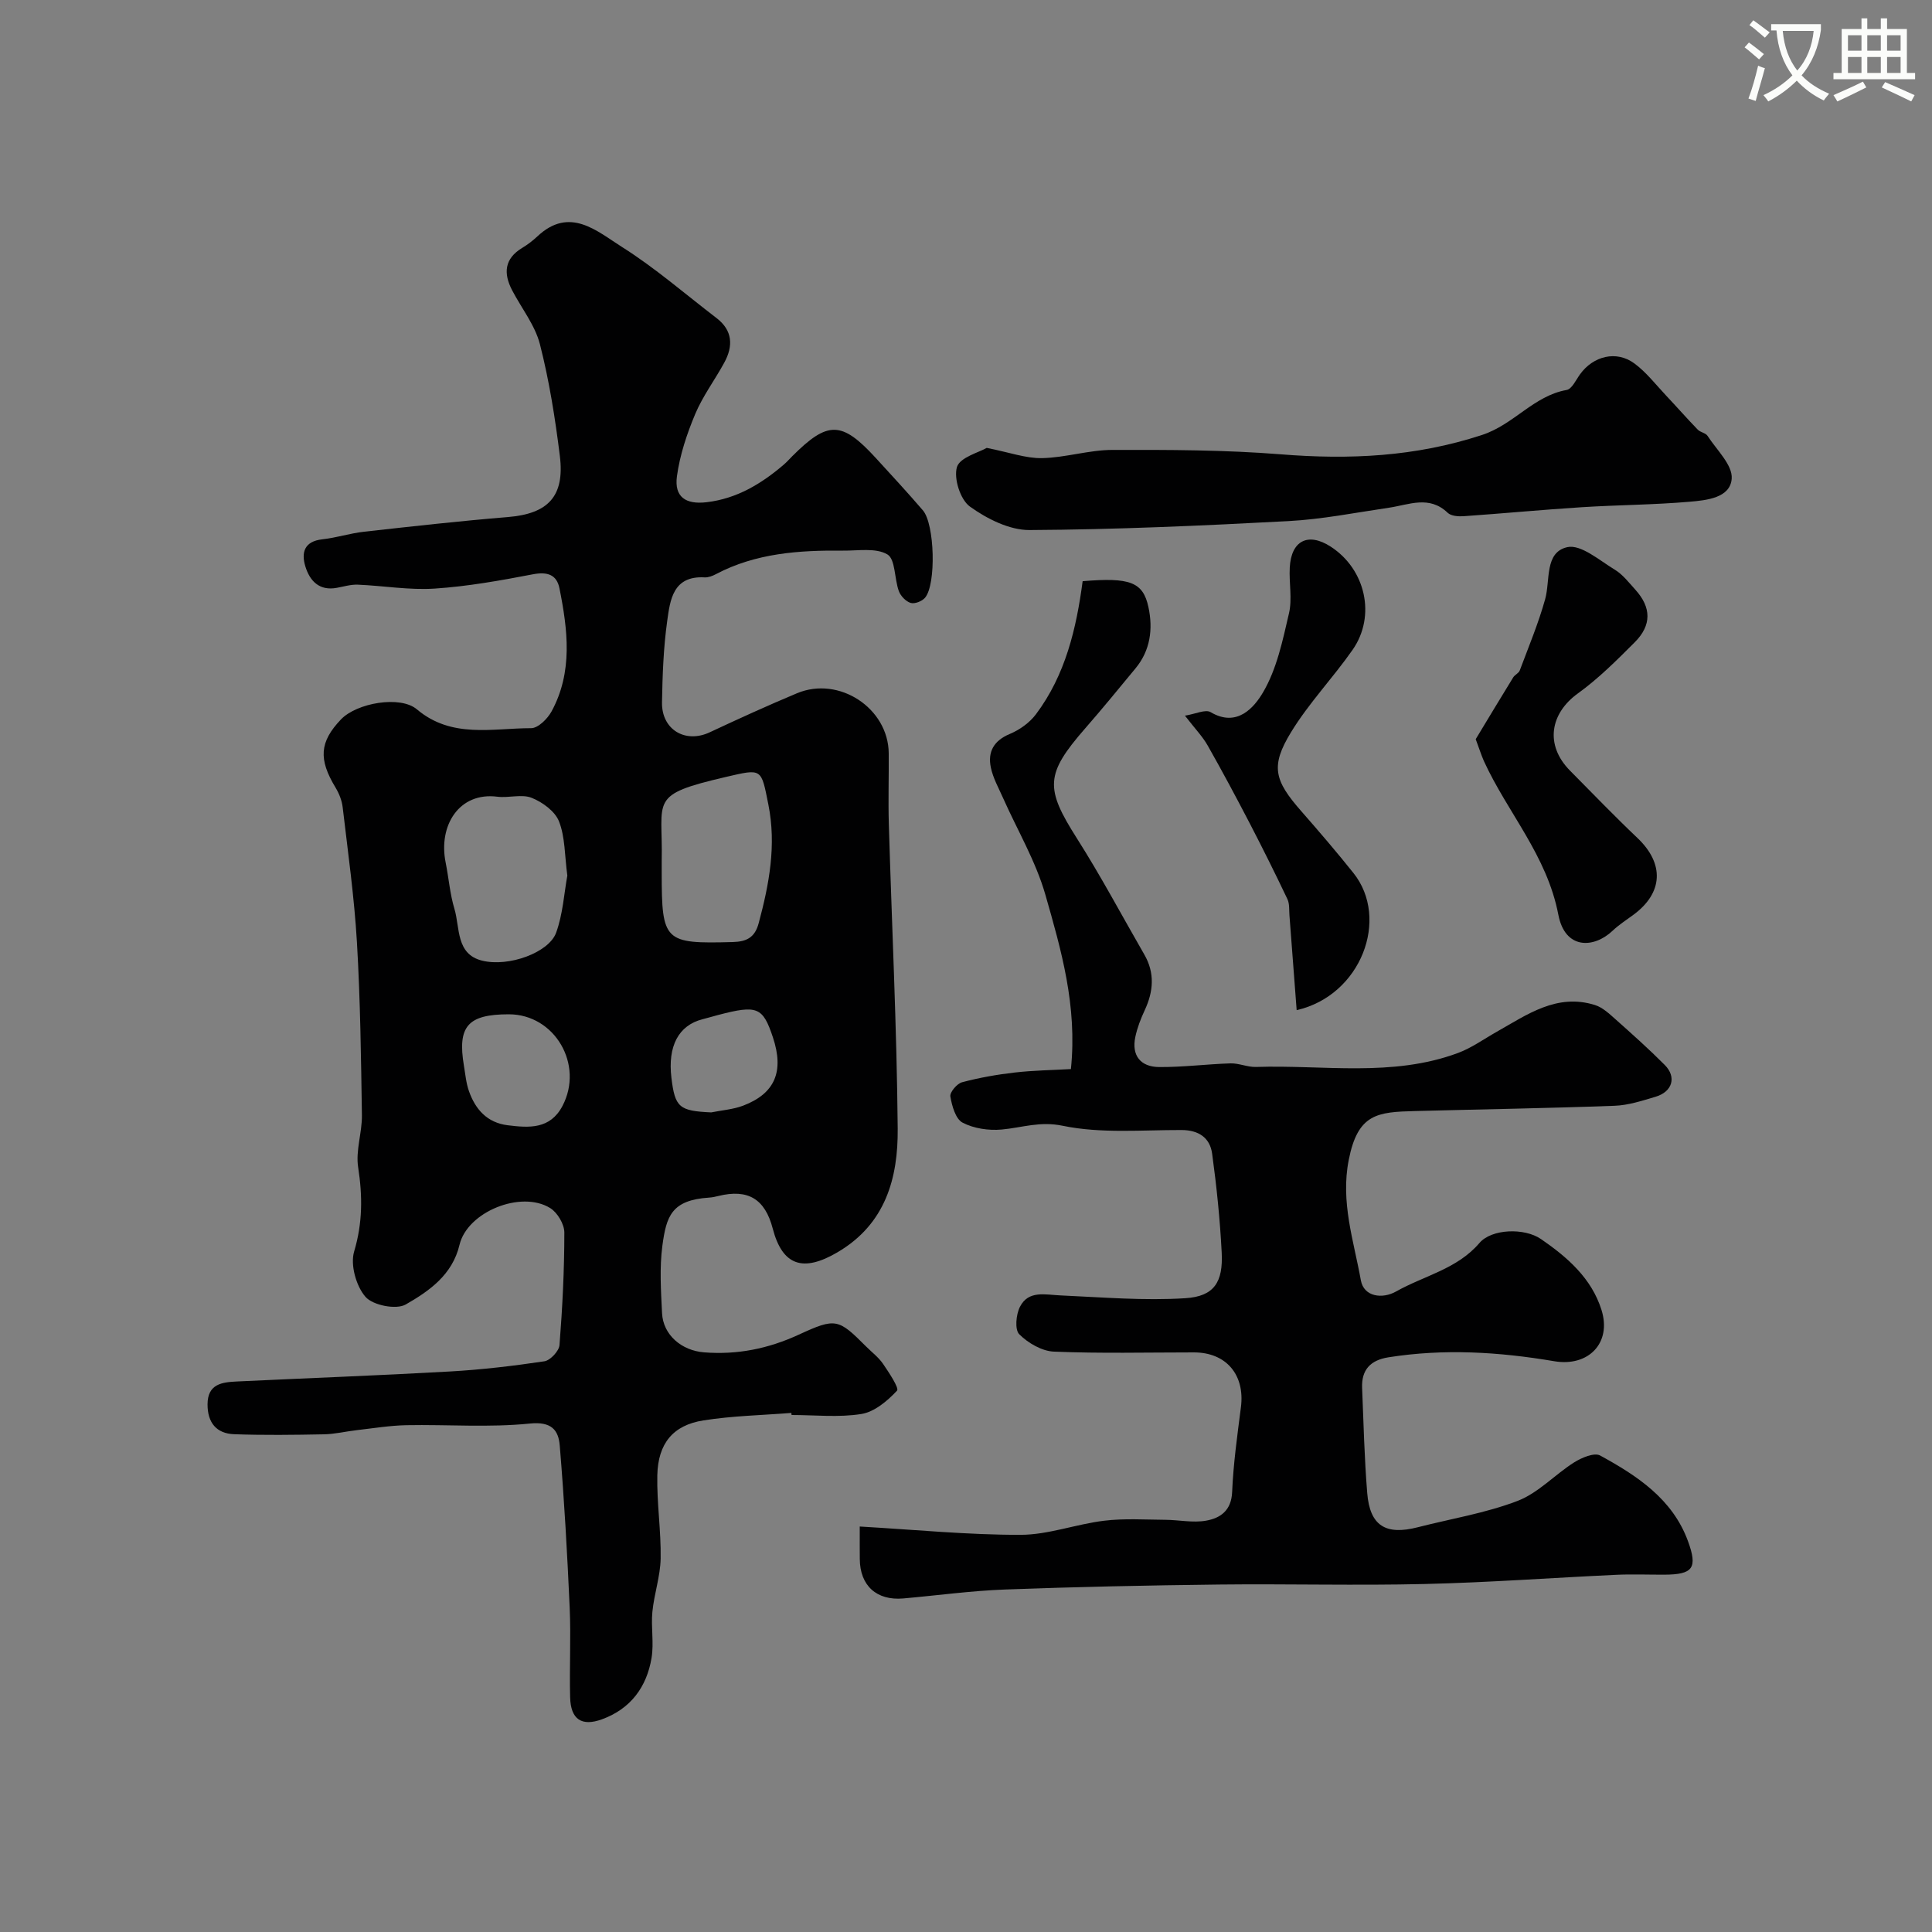 <svg enable-background="new 0 0 400 400" viewBox="0 0 400 400" xmlns="http://www.w3.org/2000/svg"><rect x="0" y="0" width="400" height="400" fill="#808080" stroke="none"/><path d="m362.1 8.8c1.1.8 2.1 1.6 3.1 2.4l-1 1.1c-1.3-1.1-2.3-2-3-2.5zm1.9 4.8c.5.2.9.4 1.4.5-.6 2.3-1.3 4.5-1.9 6.8l-1.5-.5c.8-2.1 1.4-4.3 2-6.8zm-1-9.4c1.3.9 2.4 1.8 3.4 2.5l-1 1.1c-1.4-1.2-2.4-2.1-3.2-2.6zm3.7 2.2v-1.4h10.3v1.2c-.5 3.6-1.8 6.8-4 9.4 1.5 1.6 3.4 2.8 5.7 3.8-.3.4-.7.8-1.1 1.4-2.3-1.1-4.1-2.5-5.6-4.1-1.6 1.6-3.6 3.1-5.9 4.3-.3-.5-.7-.9-1-1.3 2.4-1.1 4.4-2.5 6-4.1-1.9-2.5-3-5.6-3.3-9.3h-1.1zm8.8 0h-6.4c.3 3.3 1.3 6 3 8.2 2-2.2 3.1-5.1 3.4-8.2z" fill="#fbfcfa"/><path d="m385.3 3.8h1.3v2.2h2.8v-2.2h1.3v2.2h4.1v9.1h1.7v1.3h-16.9v-1.3h1.7v-9.1h4.1v-2.2zm.4 13.1.7 1.2c-1.8.9-3.8 1.9-6 2.9-.2-.4-.5-.8-.8-1.3 2.3-1 4.3-1.9 6.1-2.8zm-3.1-6.4h2.8v-3.2h-2.8zm0 4.6h2.8v-3.3h-2.8zm4-4.6h2.8v-3.2h-2.8zm0 4.6h2.8v-3.3h-2.8zm3.7 1.9c2.1.9 4.1 1.8 6.1 2.7l-.7 1.3c-2.2-1.1-4.2-2-6.1-2.9zm3.2-9.7h-2.8v3.2h2.8zm-2.8 7.8h2.8v-3.3h-2.8z" fill="#fbfcfa"/><g fill="#010102"><path d="m163.84 292.53c-6.08.48-12.21.6-18.21 1.55-6.28.99-9.39 4.76-9.54 11.35-.12 5.75.79 11.51.69 17.26-.07 3.68-1.35 7.32-1.71 11.01-.31 3.16.34 6.44-.17 9.54-1 6.03-4.33 10.56-10.26 12.72-4.22 1.54-6.49.02-6.6-4.56-.16-6.16.18-12.34-.09-18.49-.5-11.22-1.13-22.44-2.06-33.62-.26-3.2-1.71-5.02-6.19-4.56-8.44.86-17.03.18-25.56.34-3.44.07-6.86.64-10.29 1.03-2.27.26-4.53.82-6.8.86-6.18.12-12.38.2-18.56-.02-3.69-.13-5.53-2.4-5.52-6.18.01-4.26 3.02-4.59 6.09-4.74 14.7-.7 29.4-1.24 44.09-2.07 6.54-.37 13.08-1.14 19.56-2.11 1.23-.19 3.04-2.13 3.13-3.37.61-7.75 1-15.52 1-23.29 0-1.72-1.42-4.12-2.91-5.05-6.04-3.76-17.17.76-18.79 7.59-1.48 6.25-6.31 9.59-11.14 12.36-1.97 1.13-6.81.17-8.33-1.58-1.94-2.23-3.17-6.63-2.35-9.39 1.77-5.92 1.75-11.49.83-17.45-.54-3.47.83-7.18.78-10.77-.18-11.94-.33-23.88-1.03-35.8-.55-9.33-1.86-18.63-2.95-27.93-.16-1.41-.74-2.87-1.48-4.1-3.56-5.87-3.32-9.45 1.12-14.11 3.27-3.43 12.28-5 15.72-2.09 7.21 6.09 15.62 3.9 23.66 3.9 1.44 0 3.4-1.95 4.23-3.48 4.44-8.18 3.35-16.87 1.63-25.48-.57-2.83-2.5-3.47-5.49-2.9-6.72 1.29-13.52 2.51-20.33 2.96-5.27.35-10.61-.59-15.92-.81-1.43-.06-2.89.38-4.33.65-3.66.69-5.62-1.43-6.54-4.43-.88-2.87-.22-5.2 3.51-5.61 2.9-.32 5.73-1.25 8.63-1.57 9.92-1.11 19.85-2.22 29.8-3.04 8.29-.68 11.79-4.26 10.75-12.65-.96-7.76-2.19-15.55-4.12-23.11-1.01-3.96-3.81-7.46-5.76-11.19-1.83-3.51-1.62-6.55 2.11-8.79 1.11-.67 2.17-1.48 3.12-2.37 6.7-6.3 12.34-1.07 17.51 2.19 6.89 4.35 13.1 9.76 19.59 14.73 3.35 2.57 3.46 5.79 1.6 9.21-1.95 3.58-4.45 6.91-6.02 10.64-1.73 4.12-3.19 8.51-3.79 12.91-.57 4.26 1.8 5.87 6.14 5.36 6.24-.73 11.33-3.8 15.98-7.78.63-.54 1.18-1.17 1.77-1.76 7.37-7.36 10.23-7.31 17.29.39 3.28 3.58 6.58 7.15 9.75 10.84 2.44 2.84 2.78 15.28.45 18.07-.61.74-2.14 1.34-2.98 1.09-1-.3-2.09-1.44-2.46-2.46-.93-2.56-.69-6.59-2.36-7.58-2.39-1.42-6.07-.75-9.2-.79-9.08-.09-18.05.51-26.32 4.88-.7.37-1.56.7-2.32.66-6.58-.37-7.15 4.69-7.76 9.08-.77 5.54-.97 11.17-1.07 16.77-.11 5.67 4.82 8.59 9.87 6.23 5.98-2.8 11.99-5.54 18.08-8.09 8.71-3.64 18.92 3.1 18.99 12.43.04 4.86-.12 9.73.02 14.59.62 21.04 1.65 42.07 1.84 63.1.09 10.24-2.5 19.78-12.48 25.63-7.09 4.16-11.38 2.81-13.4-4.94-1.6-6.12-5.12-8.23-11.23-6.73-.63.16-1.28.3-1.93.34-7.8.51-8.86 3.85-9.68 9.95-.61 4.58-.3 9.32-.07 13.98.22 4.49 4.03 7.74 8.7 8.11 6.88.54 13.31-.76 19.6-3.66 7.71-3.56 8.2-3.3 13.98 2.48 1.18 1.18 2.56 2.22 3.48 3.57 1.22 1.79 3.37 5.02 2.89 5.54-1.98 2.12-4.66 4.39-7.37 4.83-4.71.76-9.63.21-14.46.21-.03-.12-.04-.27-.05-.43zm-46.38-111.24c-.56-4.2-.45-7.98-1.72-11.22-.82-2.1-3.43-4-5.67-4.89-2.06-.82-4.74.07-7.1-.23-7.91-1.01-12.26 5.96-10.7 13.65.64 3.18.88 6.46 1.81 9.55 1.18 3.94.28 9.39 5.73 10.74 5.53 1.37 13.81-1.67 15.32-5.76 1.42-3.89 1.66-8.21 2.33-11.84zm19.54-3.06v2.49c0 14.24.54 14.71 14.73 14.32 2.87-.08 4.56-.95 5.35-3.91 2.17-8.08 3.69-16.12 2-24.57-1.51-7.55-1.26-7.45-8.84-5.69-16.11 3.75-12.95 4.55-13.24 17.36zm-31.65 31.77c-8.5 0-10.67 2.48-9.3 10.65.3 1.76.45 3.59 1.04 5.25 1.33 3.79 3.77 6.54 8.01 7.07 4.42.55 8.79.87 11.35-3.99 4.5-8.55-1.59-18.98-11.1-18.98zm41.9 20.31c2.21-.45 4.54-.61 6.62-1.4 6.6-2.52 8.5-7.09 6.15-14.15-2.09-6.27-3.23-6.74-11.33-4.62-1.09.29-2.17.61-3.27.89-4.93 1.27-7.2 5.55-6.41 12.12.74 6.13 1.61 6.86 8.24 7.16z"/><path d="m178 316.05c11.5.66 22.39 1.74 33.29 1.72 5.77-.01 11.5-2.22 17.31-2.92 4.17-.51 8.45-.22 12.68-.19 2.81.02 5.7.66 8.41.18 2.95-.52 5.25-2.07 5.41-5.93.25-5.87 1.07-11.72 1.82-17.56.86-6.71-3.04-11.35-9.73-11.35-9.66 0-19.34.24-28.98-.16-2.5-.1-5.35-1.77-7.18-3.59-.96-.95-.68-4.09.14-5.69 1.76-3.46 5.22-2.5 8.38-2.36 8.62.38 17.29 1.13 25.87.58 5.98-.38 7.83-3.35 7.52-9.45-.35-6.84-1.05-13.68-1.98-20.47-.45-3.3-2.78-4.89-6.34-4.9-8.22-.02-16.67.76-24.59-.88-4.77-.99-8.45.4-12.66.78-2.67.24-5.75-.21-8.08-1.43-1.44-.75-2.2-3.46-2.53-5.42-.14-.86 1.37-2.66 2.42-2.94 3.57-.95 7.26-1.6 10.94-2.02 3.84-.44 7.73-.49 11.6-.71 1.35-13.1-2.02-24.68-5.29-36.11-1.99-6.94-5.8-13.36-8.76-20.02-.92-2.08-2.08-4.13-2.53-6.32-.67-3.23.6-5.54 3.92-6.93 2.04-.85 4.11-2.33 5.42-4.08 6.12-8.14 8.38-17.8 9.67-27.55 9.78-.82 12.52.15 13.63 5.41.95 4.45.41 8.89-2.67 12.62-3.46 4.18-6.88 8.38-10.45 12.46-8.26 9.47-8.31 12.36-1.7 22.75 4.97 7.82 9.33 16.03 13.96 24.06 2.21 3.83 1.89 7.64.08 11.53-.82 1.76-1.54 3.62-1.94 5.51-.83 3.92 1.13 6.22 4.92 6.25 4.93.04 9.86-.61 14.79-.76 1.75-.05 3.53.8 5.28.74 13.97-.46 28.17 2.16 41.78-2.88 2.84-1.05 5.39-2.9 8.05-4.4 6.32-3.57 12.45-8.01 20.34-5.54 1.61.5 3.01 1.85 4.33 3.02 3.44 3.06 6.88 6.13 10.13 9.4 2.47 2.49 1.58 5.52-1.88 6.56-2.79.83-5.67 1.78-8.53 1.88-13.76.51-27.53.73-41.29 1.09-7.82.2-11.86.53-13.74 10.13-1.72 8.75 1.04 16.72 2.51 24.91.62 3.45 4.48 3.91 7.29 2.32 5.78-3.27 12.64-4.63 17.26-10.04 2.53-2.96 9.32-3.17 12.74-.82 5.48 3.77 10.47 8.12 12.53 14.67 2.16 6.86-2.72 11.82-9.76 10.63-11.46-1.94-22.85-2.64-34.37-.81-3.69.59-5.58 2.57-5.43 6.32.3 7.27.47 14.55 1.06 21.79.55 6.76 3.81 8.78 10.47 7.07 6.91-1.77 14.05-2.92 20.67-5.46 4.28-1.64 7.7-5.44 11.7-7.97 1.54-.97 4.17-2.08 5.37-1.43 7.65 4.18 14.97 8.98 18.18 17.69 2.09 5.67 1.02 6.96-4.89 6.99-3.33.01-6.67-.13-10 .03-13.18.61-26.35 1.59-39.54 1.9-14.21.34-28.43-.05-42.64.11-14.77.17-29.53.48-44.29 1.03-7.04.26-14.04 1.23-21.07 1.85-5.54.49-8.99-2.65-9.02-8.18-.02-1.68-.01-3.34-.01-6.71z"/><path d="m204.29 92.73c4.75.94 8.12 2.19 11.46 2.12 4.86-.1 9.7-1.69 14.55-1.7 11.62-.03 23.29-.01 34.86.91 14.21 1.14 27.89.52 41.69-4.01 6.61-2.17 10.67-8.1 17.5-9.31 1.09-.19 1.93-2.07 2.78-3.25 2.75-3.79 7.51-4.99 11.23-2.26 2.49 1.83 4.45 4.4 6.6 6.68 2.2 2.33 4.31 4.74 6.54 7.04.54.56 1.63.68 2.03 1.29 1.88 2.91 5.22 6.04 5 8.87-.3 3.99-5.23 4.47-8.71 4.77-7.41.64-14.86.66-22.29 1.13-8.19.52-16.37 1.3-24.56 1.87-1.08.07-2.55-.05-3.24-.71-3.83-3.67-7.99-1.67-12.12-1.06-6.95 1.02-13.89 2.41-20.88 2.78-17.85.95-35.71 1.75-53.58 1.85-4.17.02-8.82-2.33-12.34-4.86-1.99-1.43-3.39-5.84-2.68-8.2.64-2.01 4.61-3.03 6.16-3.95z"/><path d="m305.53 153.04c2.56-4.24 5.14-8.53 7.76-12.79.34-.55 1.15-.87 1.36-1.44 1.83-4.89 3.86-9.74 5.26-14.76 1.09-3.94-.16-9.71 4.59-10.77 2.81-.62 6.64 2.74 9.8 4.65 1.66 1 2.94 2.68 4.28 4.16 3.32 3.67 3.41 7.34-.12 10.88-3.73 3.73-7.51 7.52-11.77 10.59-5.71 4.11-6.94 10.65-1.6 16.03 4.62 4.66 9.17 9.39 13.93 13.91 5.59 5.31 5.35 11.36-.87 15.92-1.45 1.06-2.98 2.05-4.28 3.28-3.85 3.66-9.84 3.96-11.23-3.31-2.36-12.32-10.53-21.14-15.42-31.83-.58-1.33-1.01-2.72-1.69-4.52z"/><path d="m268.46 209.14c-.5-6.64-.99-13.11-1.49-19.59-.09-1.14.04-2.41-.42-3.39-2.5-5.26-5.1-10.48-7.78-15.65-2.83-5.44-5.72-10.85-8.75-16.19-1.04-1.83-2.56-3.39-4.69-6.15 2.17-.34 4.23-1.36 5.31-.73 5.51 3.27 9.06-1.04 10.86-4.1 2.85-4.84 4.07-10.76 5.37-16.36.7-3-.01-6.31.16-9.46.29-5.61 3.81-7.36 8.47-4.35 7.23 4.67 9.44 14.34 4.54 21.37-4.06 5.81-9.05 11.01-12.73 17.03-4.32 7.06-3.48 10.01 2.1 16.37 3.68 4.2 7.32 8.44 10.8 12.8 7.57 9.47 1.59 25.36-11.75 28.4z"/></g></svg>